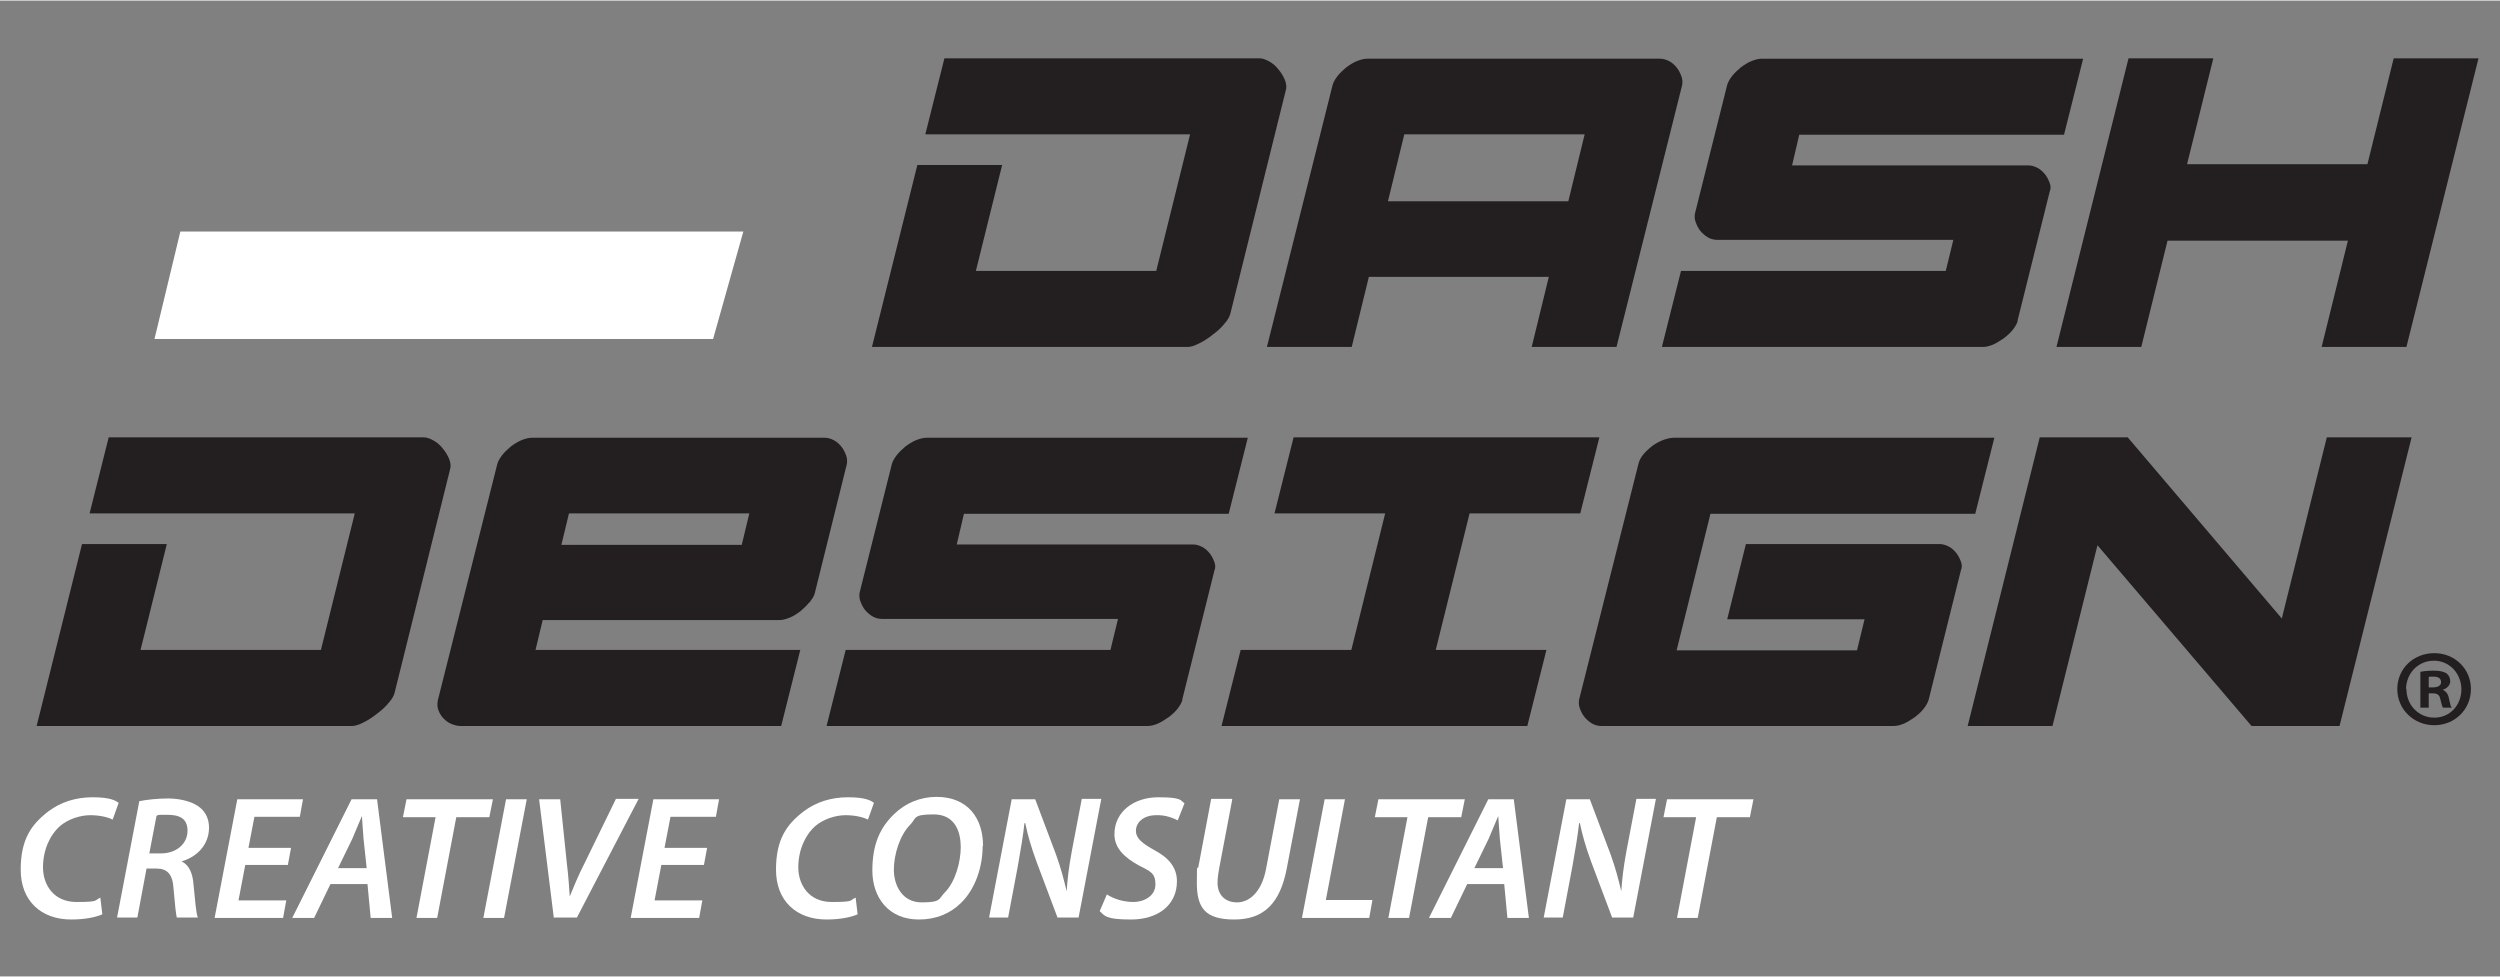 <?xml version="1.0" encoding="UTF-8"?>
<svg id="Layer_1" data-name="Layer 1" xmlns="http://www.w3.org/2000/svg" width="8.7in" height="3.4in" viewBox="0 0 627.9 245.1">
  <rect x="0" y="0" width="627.9" height="245.1" fill="#808080" stroke="none"/>
  <defs>
    <style>
      .cls-1 {
        fill: #231f20;
      }

      .cls-1, .cls-2 {
        stroke-width: 0px;
      }

      .cls-2 {
        fill: #fff;
      }
    </style>
  </defs>
  <path class="cls-1" d="M219,87l11.4-45.7h21.3l-6.6,26.6h45.3l8.5-34.3h-66.5l4.8-19.1h79.1c.8,0,1.6.3,2.5.8.9.5,1.7,1.2,2.3,2,.7.8,1.2,1.7,1.6,2.6.4,1,.5,1.9.2,2.8l-13.9,56c-.2.7-.6,1.5-1.5,2.5-.8,1-1.8,1.9-2.9,2.7-1.1.9-2.2,1.6-3.4,2.2s-2.1.9-2.9.9h-79.2Z"/>
  <path class="cls-1" d="M389.1,69.4h-45.3l-4.3,17.6h-21.3l16.5-65.8c.2-.7.6-1.4,1.2-2.2.6-.8,1.4-1.5,2.2-2.2.8-.6,1.7-1.2,2.7-1.6,1-.4,1.8-.6,2.7-.6h73.4c.8,0,1.5.2,2.3.6.8.4,1.4,1,1.9,1.6.5.6.9,1.4,1.2,2.2.3.8.3,1.5.2,2.2l-16.5,65.8h-21.3l4.3-17.6ZM393.9,50.4l4.1-16.8h-45.3l-4.1,16.8h45.3Z"/>
  <path class="cls-1" d="M506.8,80.4c-.2.7-.6,1.4-1.2,2.2s-1.4,1.5-2.3,2.2c-.9.6-1.8,1.2-2.7,1.6-1,.4-1.8.6-2.6.6h-80.6l4.8-19.1h66.5l1.9-7.8h-59.3c-.8,0-1.6-.2-2.3-.6-.7-.4-1.4-1-1.9-1.6-.5-.6-.9-1.4-1.2-2.2-.3-.8-.3-1.5-.2-2.2l8.1-32.3c.2-.7.6-1.4,1.2-2.2.6-.8,1.4-1.5,2.2-2.2.8-.6,1.7-1.2,2.7-1.6,1-.4,1.8-.6,2.7-.6h80.6l-4.8,19.1h-66.5l-1.8,7.7h59.3c.8,0,1.5.2,2.3.6.8.4,1.4,1,1.9,1.6.5.6.9,1.4,1.2,2.2.3.8.3,1.5,0,2.2l-8.1,32.5Z"/>
  <path class="cls-1" d="M604.4,87h-21.3l6.6-26.7h-45.3l-6.6,26.7h-21.3l18.1-72.5h21.3l-6.6,26.6h45.3l6.6-26.6h21.3l-18.1,72.5Z"/>
  <path class="cls-1" d="M9.2,182.2l11.4-45.7h21.3l-6.6,26.6h45.3l8.5-34.3H22.5l4.8-19.1h79.1c.8,0,1.6.3,2.5.8.9.5,1.7,1.2,2.3,2,.7.8,1.2,1.7,1.6,2.6.4,1,.5,1.9.2,2.8l-13.9,56c-.2.7-.6,1.5-1.5,2.5-.8,1-1.8,1.9-2.9,2.7-1.1.9-2.2,1.6-3.4,2.2s-2.1.9-2.9.9H9.2Z"/>
  <path class="cls-1" d="M203.2,151.2c-.6.8-1.4,1.5-2.2,2.2-.8.6-1.7,1.2-2.7,1.6-1,.4-1.8.6-2.7.6h-59.3l-1.8,7.5h66.5l-4.8,19.1h-80.5c-.8,0-1.5-.2-2.3-.5-.8-.3-1.4-.8-2-1.4-.6-.6-1-1.3-1.3-2.1-.3-.8-.3-1.7-.1-2.6l14.9-59.2c.2-.7.6-1.4,1.2-2.2.6-.8,1.4-1.5,2.2-2.2.8-.6,1.7-1.2,2.7-1.6,1-.4,1.8-.6,2.7-.6h73.4c.8,0,1.5.2,2.3.6.8.4,1.4,1,1.9,1.6.5.6.9,1.4,1.2,2.2.3.8.3,1.5.2,2.2l-8.1,32.6c-.2.7-.7,1.4-1.3,2.2ZM188.2,128.8h-45.3l-1.9,7.9h45.3l1.9-7.9Z"/>
  <path class="cls-1" d="M297,175.6c-.2.7-.6,1.4-1.2,2.2s-1.4,1.5-2.3,2.2c-.9.6-1.8,1.2-2.7,1.6-1,.4-1.8.6-2.6.6h-80.6l4.8-19.1h66.5l1.9-7.8h-59.3c-.8,0-1.6-.2-2.3-.6-.7-.4-1.4-1-1.9-1.6-.5-.6-.9-1.4-1.2-2.2-.3-.8-.3-1.5-.2-2.2l8.1-32.3c.2-.7.6-1.4,1.2-2.2.6-.8,1.4-1.5,2.2-2.2.8-.6,1.7-1.2,2.7-1.6,1-.4,1.8-.6,2.7-.6h80.6l-4.8,19.1h-66.5l-1.8,7.7h59.3c.8,0,1.5.2,2.3.6.8.4,1.4,1,1.9,1.6.5.6.9,1.4,1.2,2.2.3.8.3,1.5,0,2.2l-8.1,32.5Z"/>
  <path class="cls-1" d="M311.6,163.1h27.8l8.5-34.3h-27.8l4.8-19.1h76.8l-4.8,19.1h-27.8l-8.5,34.3h27.8l-4.8,19.1h-76.8l4.8-19.1Z"/>
  <path class="cls-1" d="M492.5,143.1l-8.1,32.5c-.2.7-.6,1.4-1.2,2.2s-1.4,1.5-2.3,2.2c-.9.6-1.8,1.2-2.7,1.6-1,.4-1.8.6-2.6.6h-73.4c-.8,0-1.6-.2-2.3-.6-.7-.4-1.4-1-1.9-1.6-.5-.6-.9-1.4-1.2-2.2-.3-.8-.3-1.5-.2-2.2l14.9-59.2c.2-.9.7-1.8,1.4-2.6.7-.8,1.5-1.5,2.3-2.1.9-.6,1.8-1.1,2.7-1.4.9-.3,1.8-.5,2.5-.5h80.5l-4.8,19.1h-66.5l-8.5,34.3h45.3l1.9-7.8h-34.5l4.7-18.9h48.6c.8,0,1.5.2,2.3.6.8.4,1.4,1,1.9,1.6.5.6.9,1.4,1.2,2.2.3.8.3,1.5,0,2.2Z"/>
  <path class="cls-1" d="M587.6,182.2h-22.1l-38.7-45.4-11.3,45.4h-21.3l18.1-72.5h22.1l38.7,45.5,11.3-45.5h21.3l-18.1,72.5Z"/>
  <polygon class="cls-2" points="45.3 58 186.7 58 179.1 85 38.8 85 45.3 58"/>
  <path class="cls-1" d="M620.6,172.9c0,5.1-4,9.1-9.2,9.1s-9.3-4-9.3-9.1,4.1-9,9.3-9,9.2,4,9.2,9ZM604.4,172.9c0,4,3,7.2,7,7.2s6.8-3.2,6.8-7.1-2.9-7.2-6.9-7.2-7,3.2-7,7.2ZM610,177.6h-2.1v-9c.8-.2,2-.3,3.5-.3s2.5.3,3.1.7c.5.4.9,1.1.9,2s-.8,1.8-1.9,2.1h0c.9.4,1.4,1.1,1.6,2.3.3,1.4.4,1.9.7,2.2h-2.2c-.3-.3-.4-1.2-.7-2.2-.2-1-.7-1.4-1.9-1.4h-1v3.6ZM610,172.5h1c1.2,0,2.1-.4,2.1-1.3s-.6-1.4-1.9-1.4-.9,0-1.2.1v2.6Z"/>
  <g>
    <g>
      <path class="cls-2" d="M25.7,229.5c-1.6.7-4.3,1.3-7.8,1.3-7.7,0-12.7-4.8-12.7-12.5s2.7-11.4,7-14.7c3.1-2.3,6.8-3.5,11.1-3.5s5.7.8,6.5,1.4l-1.5,4.2c-1-.5-3-1.1-5.6-1.1s-5.6,1-7.6,2.7c-2.6,2.3-4.3,6.1-4.3,10.4s2.6,8.7,8.4,8.7,4.4-.4,6-1.1l.5,4.2Z"/>
      <path class="cls-2" d="M34.9,201.1c1.9-.4,4.7-.7,7.3-.7s5.6.6,7.5,1.9c1.7,1.1,2.8,3,2.8,5.4,0,4.4-3.1,7.4-6.9,8.5h0c1.9.9,2.8,3,3,5.8.4,3.7.6,7.2,1.1,8.3h-5.3c-.2-.7-.5-3.5-.8-7.1-.2-3.8-1.6-5.2-4.3-5.2h-2.5l-2.3,12.3h-5.1l5.6-29.3ZM37.5,214.2h2.9c4,0,6.7-2.5,6.7-5.7s-2.2-4-5.1-4-2.1,0-2.7.3l-1.8,9.4Z"/>
      <path class="cls-2" d="M72.3,217.1h-10.7l-1.7,8.9h12l-.8,4.4h-17.2l5.7-29.8h16.5l-.8,4.4h-11.4l-1.5,7.8h10.7l-.8,4.3Z"/>
      <path class="cls-2" d="M83,221.9l-4.1,8.5h-5.5l14.9-29.8h6.4l3.8,29.8h-5.4l-.8-8.5h-9.4ZM92.1,217.9l-.8-7.4c-.1-1.6-.3-3.9-.4-5.7h0c-.8,1.8-1.6,3.9-2.4,5.7l-3.6,7.4h7.4Z"/>
      <path class="cls-2" d="M109.5,205.1h-8.3l.9-4.5h21.7l-.9,4.5h-8.3l-4.8,25.3h-5.2l4.8-25.3Z"/>
      <path class="cls-2" d="M132.3,200.6l-5.7,29.8h-5.2l5.7-29.8h5.2Z"/>
      <path class="cls-2" d="M139.1,230.4l-3.7-29.8h5.3l1.7,16.4c.4,3.1.5,5.5.7,8h0c1-2.4,2.1-5.2,3.7-8.3l7.9-16.2h5.7l-15.5,29.8h-5.9Z"/>
      <path class="cls-2" d="M176.8,217.1h-10.7l-1.7,8.9h12l-.8,4.4h-17.2l5.7-29.8h16.5l-.8,4.4h-11.4l-1.5,7.8h10.7l-.8,4.3Z"/>
    </g>
    <g>
      <path class="cls-2" d="M368.5,221.9l-4.1,8.5h-5.5l14.9-29.8h6.4l3.8,29.8h-5.4l-.8-8.5h-9.4ZM377.5,217.9l-.8-7.4c-.1-1.6-.3-3.9-.4-5.7h0c-.8,1.8-1.6,3.9-2.4,5.7l-3.6,7.4h7.4Z"/>
      <path class="cls-2" d="M215.4,229.5c-1.6.7-4.3,1.3-7.8,1.3-7.7,0-12.7-4.8-12.7-12.5s2.7-11.4,7-14.7c3.1-2.3,6.8-3.5,11.1-3.5s5.7.8,6.5,1.4l-1.5,4.2c-1-.5-3-1.1-5.6-1.1s-5.6,1-7.6,2.7c-2.6,2.3-4.3,6.1-4.3,10.4s2.6,8.7,8.4,8.7,4.4-.4,6-1.1l.5,4.2Z"/>
      <path class="cls-2" d="M246.8,212.4c0,5.3-1.9,10.8-5.4,14.2-2.7,2.7-6.3,4.2-10.6,4.2-7.7,0-11.7-5.6-11.7-12.3s2-10.9,5.6-14.3c2.7-2.6,6.4-4.2,10.5-4.2,8,0,11.7,5.5,11.7,12.3ZM228.6,207c-2.6,2.6-4.1,7.5-4.1,11.3s2,8.2,7,8.2,4.2-.9,5.8-2.5c2.6-2.6,4-7.6,4-11.4s-1.4-8.2-6.8-8.2-4.3,1-5.9,2.6Z"/>
      <path class="cls-2" d="M248.4,230.4l5.7-29.8h5.9l5.2,13.8c1.3,3.6,2,6.4,2.7,9.3h0c.2-2.9.5-5.8,1.3-10.1l2.5-13.1h4.9l-5.7,29.8h-5.3l-5.3-14.1c-1.4-3.9-2.1-6.3-2.8-9.6h-.2c-.3,2.9-.9,6.5-1.7,11l-2.4,12.7h-4.8Z"/>
      <path class="cls-2" d="M278,224.5c1.7,1.1,4.1,1.9,6.7,1.9s5.5-1.5,5.5-4.4-1.3-3.3-4.2-4.8c-3.4-1.9-6.1-4.2-6.1-7.8,0-5.7,4.9-9.3,11-9.3s5.5.8,6.6,1.5l-1.7,4.3c-1-.5-3-1.4-5.4-1.3-3.3,0-5.1,1.9-5.1,3.9s1.7,3.2,4.5,4.8c3.6,1.9,5.8,4.3,5.8,7.9,0,6-4.8,9.6-11.5,9.6s-6.6-1-7.9-2.1l1.8-4.2Z"/>
      <path class="cls-2" d="M309.5,200.6l-3.3,17.4c-.2,1.1-.4,2.3-.4,3.6,0,3,1.9,4.9,4.9,4.9s6.2-2.5,7.3-8.5l3.3-17.4h5.2l-3.3,17.3c-1.7,9-5.9,12.9-13.2,12.9s-9.4-2.9-9.4-9.2.2-2.7.4-4.1l3.2-17h5.2Z"/>
      <path class="cls-2" d="M332.6,200.6h5.2l-4.8,25.3h11.7l-.8,4.5h-16.9l5.7-29.8Z"/>
      <path class="cls-2" d="M353.6,205.1h-8.3l.9-4.5h21.7l-.9,4.5h-8.3l-4.8,25.3h-5.2l4.8-25.3Z"/>
      <path class="cls-2" d="M426.1,205.1h-8.3l.9-4.5h21.7l-.9,4.5h-8.3l-4.8,25.3h-5.2l4.8-25.3Z"/>
      <path class="cls-2" d="M387.7,230.4l5.7-29.8h5.9l5.2,13.8c1.3,3.6,2,6.4,2.7,9.3h0c.2-2.9.5-5.8,1.3-10.1l2.5-13.1h4.9l-5.7,29.8h-5.3l-5.3-14.1c-1.4-3.9-2.1-6.3-2.8-9.6h-.2c-.3,2.9-.9,6.5-1.7,11l-2.4,12.7h-4.8Z"/>
    </g>
  </g>
</svg>